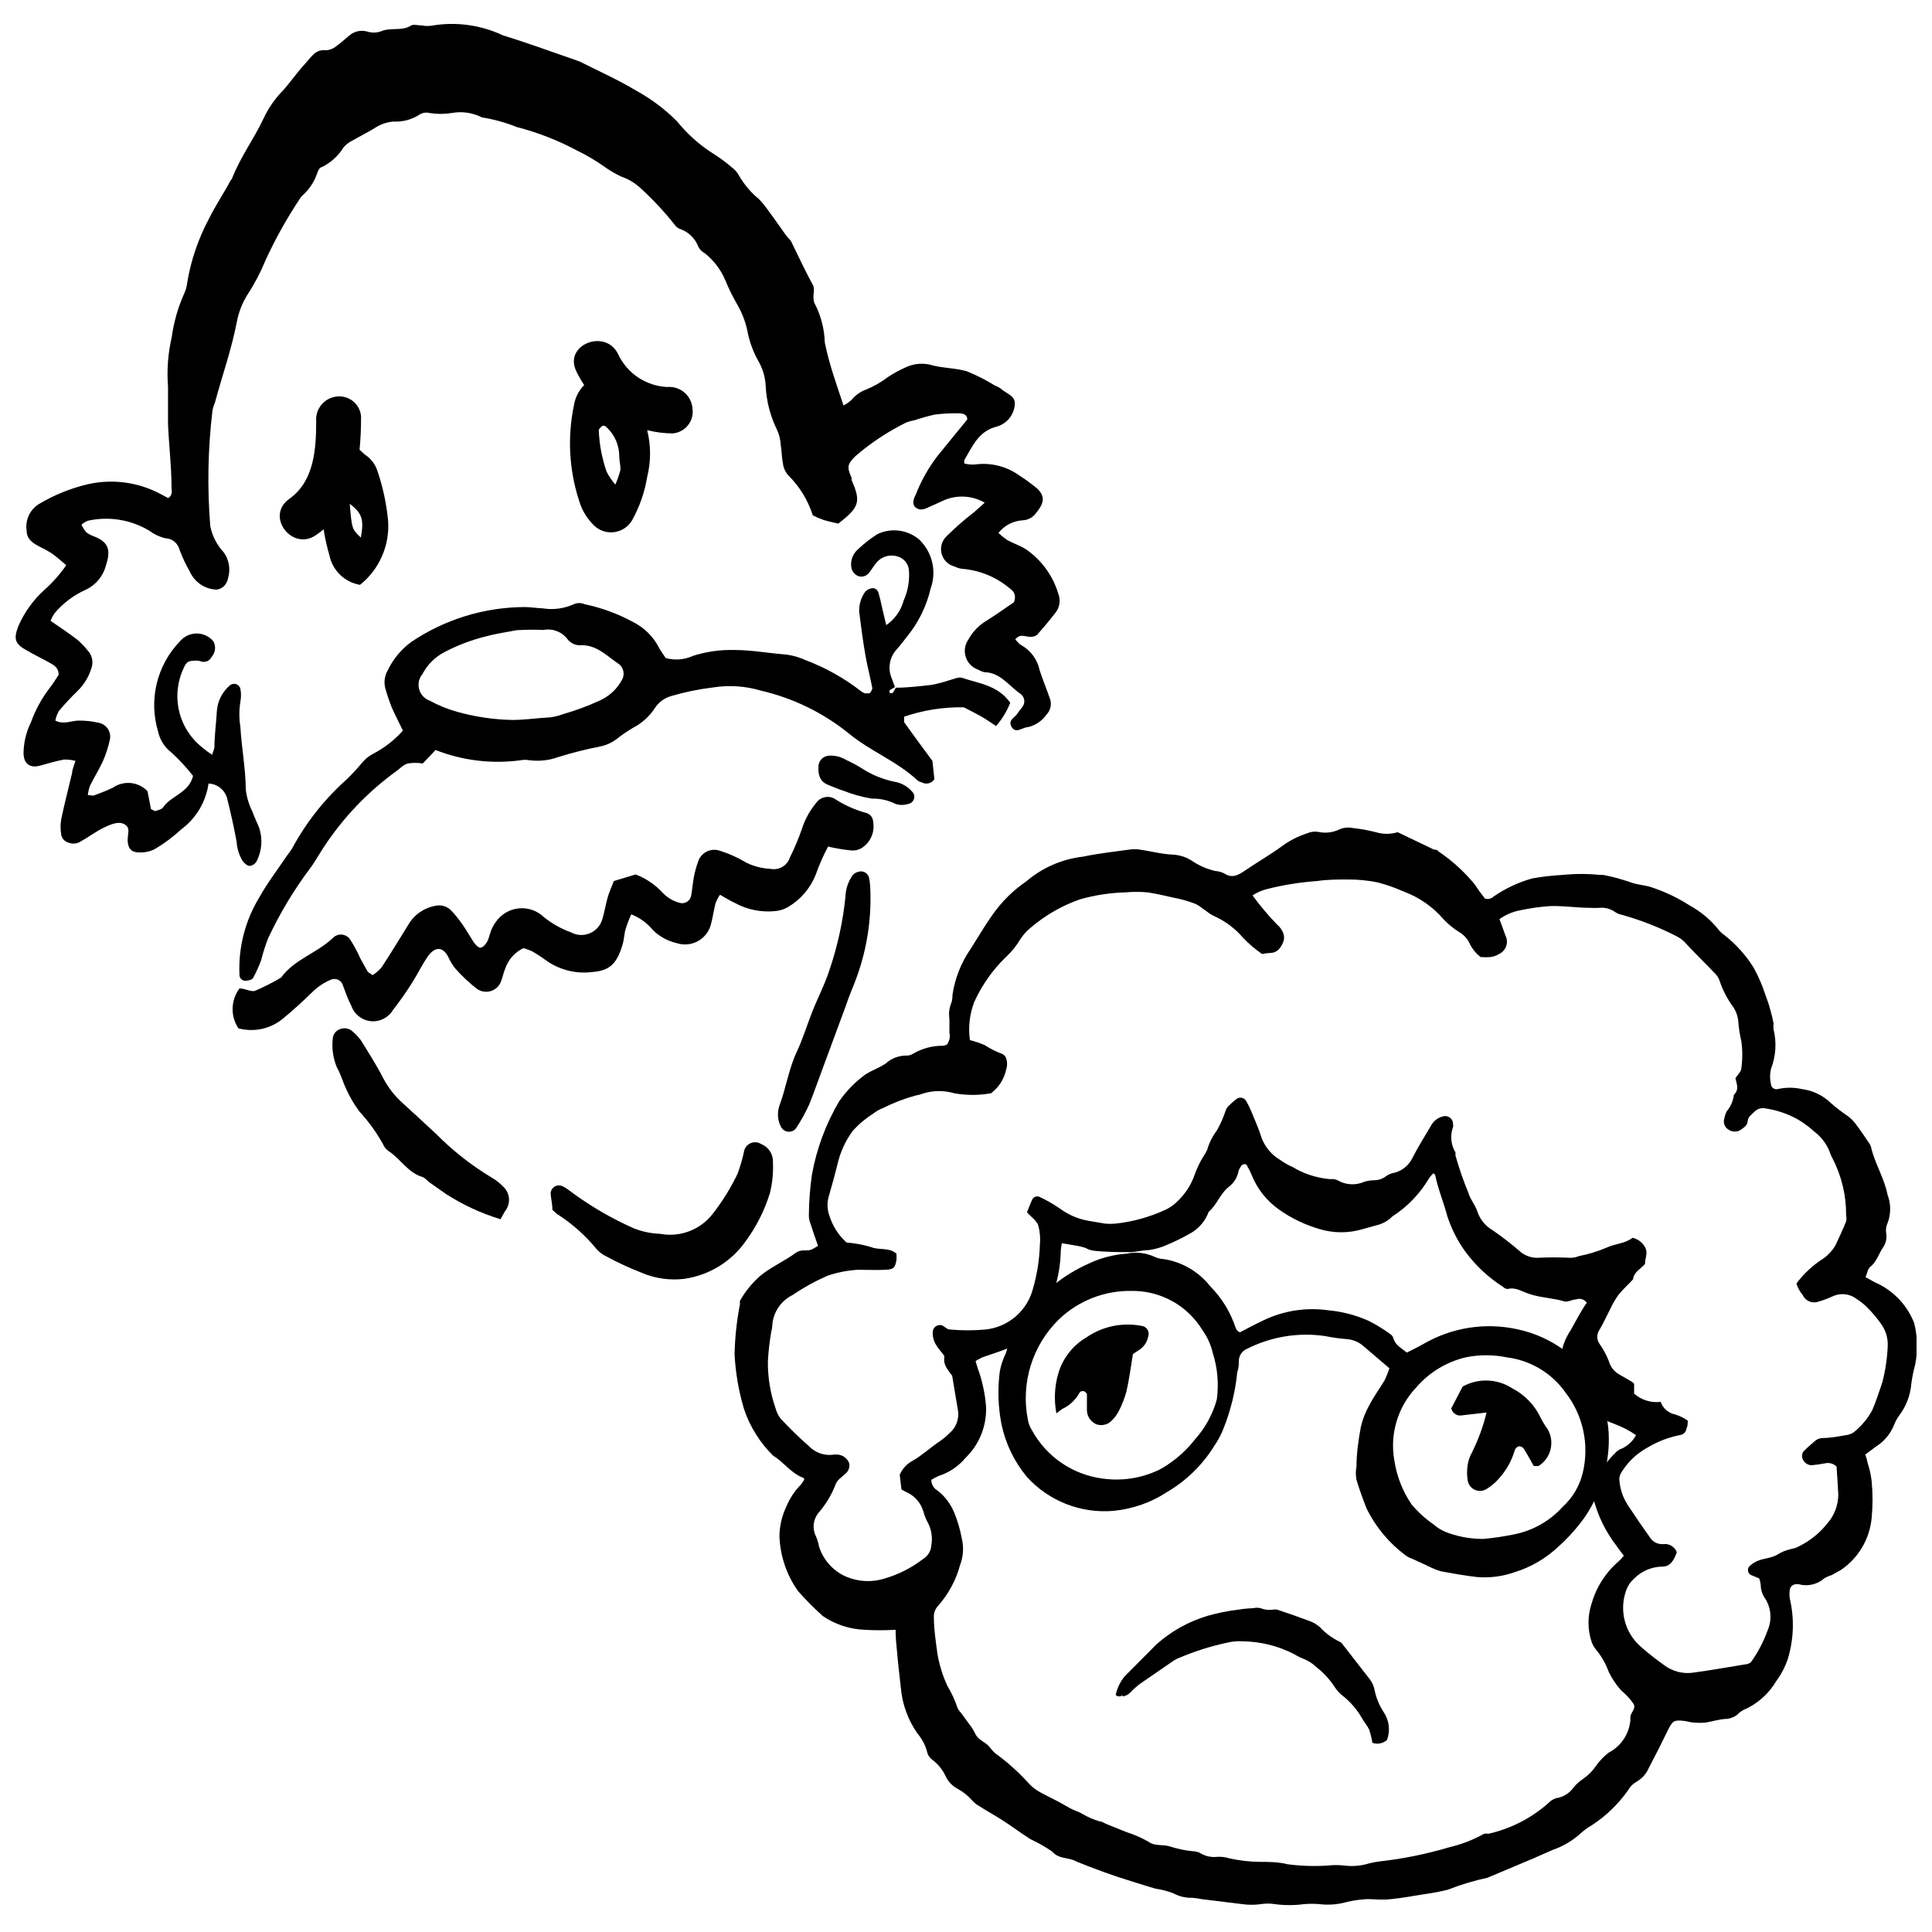 <?xml version="1.0" encoding="UTF-8"?>
<!-- Uploaded to: SVG Repo, www.svgrepo.com, Generator: SVG Repo Mixer Tools -->
<svg width="800px" height="800px" version="1.1" viewBox="144 144 512 512" xmlns="http://www.w3.org/2000/svg">
 <defs>
  <clipPath id="b">
   <path d="m338 363h313.9v286h-313.9z"/>
  </clipPath>
  <clipPath id="a">
   <path d="m148.09 150h276.91v224h-276.91z"/>
  </clipPath>
 </defs>
 <g clip-path="url(#b)">
  <path d="m381.34 575.91c-2.731 0.164-5.469 0.164-8.199 0-3.965-0.148-7.805-1.41-11.086-3.641-2.324-2.082-4.523-4.301-6.586-6.641-3.027-4.266-4.734-9.324-4.906-14.555 0.039-2.676 0.648-5.312 1.789-7.738 0.934-2.266 2.309-4.328 4.043-6.062 0 0 0.402-0.691 0.637-0.98 0.23-0.289 0-0.691-0.402-0.75-3.117-1.27-5.023-4.156-7.738-5.773l-0.004-0.004c-3.523-3.469-6.176-7.723-7.738-12.414-1.395-4.699-2.227-9.547-2.484-14.438 0.102-4.5 0.586-8.98 1.445-13.398-0.059-0.266-0.059-0.543 0-0.809 1.484-2.644 3.441-4.992 5.773-6.93 2.828-2.195 6.121-3.637 9.008-5.773v-0.004c0.699-0.461 1.531-0.684 2.367-0.633 1.559 0 1.559 0 3.523-1.211-0.637-1.848-1.328-3.754-1.965-5.773l0.004-0.004c-0.328-0.766-0.484-1.594-0.465-2.426 0.039-3.555 0.312-7.106 0.809-10.625 1.23-6.867 3.676-13.457 7.219-19.465 1.895-2.738 4.238-5.141 6.93-7.102 0.793-0.512 1.621-0.957 2.484-1.328 1-0.449 1.965-0.973 2.887-1.559 1.57-1.445 3.644-2.215 5.777-2.137 0.555-0.031 1.094-0.211 1.559-0.52 2.367-1.379 5.059-2.098 7.797-2.078 0.379-0.027 0.75-0.125 1.098-0.289 0.699-0.898 0.953-2.07 0.691-3.176v-3.637-0.004c-0.242-1.508-0.043-3.051 0.578-4.445 0.16-0.641 0.238-1.301 0.23-1.965 0.652-4.356 2.293-8.504 4.793-12.129 2.254-3.523 4.332-7.219 6.93-10.566 2.188-2.812 4.797-5.269 7.738-7.277 4.281-3.688 9.574-6.004 15.188-6.641 4.156-0.867 8.375-1.328 12.59-1.906 0.672-0.082 1.352-0.082 2.023 0 3.117 0.402 6.121 1.27 9.297 1.387 1.914 0.125 3.754 0.785 5.312 1.906 1.773 1.129 3.727 1.949 5.773 2.426 0.824 0.051 1.629 0.27 2.371 0.633 1.965 1.328 3.523 0.578 5.254-0.578 3.348-2.309 6.93-4.332 10.223-6.758v0.004c1.984-1.438 4.188-2.547 6.523-3.293 0.867-0.391 1.828-0.531 2.773-0.402 1.941 0.457 3.981 0.234 5.773-0.637 1.129-0.492 2.383-0.613 3.582-0.348 2.047 0.215 4.07 0.582 6.062 1.098 1.883 0.57 3.894 0.57 5.777 0l9.645 4.621c0.348 0 0.867 0 1.156 0.461h-0.004c3.625 2.441 6.875 5.398 9.645 8.777 0.824 1.277 1.707 2.512 2.656 3.699 0.777 0.297 1.656 0.117 2.254-0.465 3.152-2.176 6.644-3.816 10.336-4.852 2.656-0.465 5.336-0.773 8.027-0.922 3.305-0.332 6.629-0.332 9.934 0h0.809c2.41 0.457 4.785 1.094 7.102 1.906 1.906 0.75 3.926 0.75 5.773 1.387h0.004c3.492 1.164 6.828 2.754 9.934 4.734 3.004 1.633 5.656 3.852 7.793 6.523 0.43 0.535 0.938 1.004 1.504 1.387 3.027 2.371 5.625 5.242 7.68 8.492 1.324 2.367 2.406 4.863 3.234 7.449 0.5 1.262 0.926 2.555 1.27 3.867 0.348 1.211 0.637 2.367 0.867 3.582-0.059 0.535-0.059 1.078 0 1.617 0.852 3.473 0.609 7.121-0.691 10.453-0.32 1.348-0.32 2.75 0 4.098 0.039 0.41 0.25 0.781 0.582 1.023 0.328 0.242 0.746 0.332 1.148 0.25 2.148-0.492 4.379-0.492 6.527 0 2.871 0.375 5.547 1.672 7.621 3.695 1.426 1.25 2.93 2.406 4.504 3.465 0.773 0.566 1.453 1.25 2.023 2.019 1.156 1.5 2.254 3.117 3.293 4.68h-0.004c0.348 0.434 0.621 0.922 0.809 1.441 0.98 4.391 3.523 8.199 4.391 12.703v0.004c0.926 2.418 0.926 5.09 0 7.508-0.398 0.863-0.52 1.832-0.348 2.769 0.195 1.227-0.074 2.484-0.75 3.523-1.211 1.734-1.734 3.926-3.523 5.312-0.637 0.52-0.75 1.676-1.211 2.715 1.27 0.637 2.254 1.328 3.406 1.789 4.328 2.156 7.703 5.84 9.473 10.34 0.902 3.59 1 7.336 0.289 10.973-0.465 1.707-0.812 3.441-1.043 5.195-0.25 3.019-1.352 5.902-3.176 8.316-0.57 0.781-1.039 1.637-1.387 2.543-0.961 2.391-2.66 4.414-4.848 5.773l-2.773 2.078c0.277 0.75 0.488 1.523 0.637 2.312 0.512 1.535 0.859 3.125 1.039 4.734 0.316 3.266 0.316 6.551 0 9.816-0.535 5.535-3.496 10.547-8.086 13.688l-2.484 1.387c-0.66 0.199-1.301 0.469-1.906 0.809-1.863 1.676-4.453 2.289-6.871 1.617-0.27-0.031-0.539-0.031-0.809 0-0.867 0.086-1.535 0.801-1.559 1.672-0.082 0.672-0.082 1.352 0 2.023 1.273 5.34 1.094 10.922-0.52 16.168-0.711 2.094-1.746 4.059-3.062 5.836-2.023 3.434-5.102 6.125-8.777 7.68-0.602 0.336-1.148 0.762-1.617 1.27-0.766 0.555-1.66 0.91-2.598 1.039-1.906 0-3.812 0.691-5.773 0.98v0.004c-0.941 0.086-1.891 0.086-2.832 0-0.98 0-1.906-0.348-2.887-0.461-2.598-0.289-2.945 0-4.102 2.254-1.676 3.465-3.406 6.871-5.199 10.281l0.004-0.008c-0.652 1.504-1.766 2.758-3.176 3.582-0.977 0.531-1.781 1.332-2.312 2.309-2.586 3.656-5.836 6.789-9.586 9.242-1.082 0.609-2.09 1.348-3.004 2.195-2.129 1.918-4.621 3.391-7.332 4.328l-5.254 2.309-12.07 5.082v0.004c-3.586 0.766-7.102 1.828-10.512 3.176-2.113 0.516-4.254 0.918-6.41 1.211-2.828 0.461-5.773 0.98-8.547 1.27-2.773 0.289-4.332 0-6.527 0v0.004c-1.77 0.098-3.527 0.348-5.254 0.75-2.363 0.68-4.836 0.875-7.277 0.578-1.363-0.117-2.734-0.117-4.098 0-2.57 0.344-5.172 0.344-7.742 0-1.223-0.199-2.469-0.199-3.695 0-1.625 0.23-3.281 0.23-4.906 0l-10.801-1.328c-0.801-0.176-1.609-0.289-2.426-0.348-1.77 0.055-3.523-0.367-5.082-1.215-1.512-0.566-3.078-0.973-4.676-1.211-2.078-0.578-4.156-1.27-6.238-1.906-4.965-1.5-9.816-3.293-14.668-5.254l-0.691-0.348c-2.019-0.75-4.215-0.461-5.773-2.309h-0.004c-1.832-1.254-3.762-2.356-5.773-3.293-2.656-1.676-5.141-3.582-7.797-5.254-2.656-1.676-3.984-2.309-5.773-3.523h-0.004c-0.719-0.383-1.363-0.895-1.902-1.504-1.082-1.234-2.371-2.273-3.812-3.059-1.348-0.703-2.441-1.816-3.121-3.176-0.832-1.871-2.148-3.484-3.809-4.68-0.641-0.523-1.07-1.262-1.215-2.078-0.477-1.723-1.324-3.316-2.481-4.68-2.539-3.594-4.074-7.797-4.449-12.184-0.402-3.523-0.809-7.047-1.098-10.566-0.184-1.594-0.281-3.191-0.289-4.793zm249.36-43.254 0.004-0.004c-0.793-0.773-1.922-1.102-3.004-0.863-1.195 0.23-2.406 0.402-3.637 0.52h-0.004c-1.129-0.055-2.106-0.82-2.426-1.906-0.234-0.816 0.066-1.695 0.754-2.195 0.75-0.75 1.617-1.445 2.426-2.195 0.594-0.562 1.375-0.891 2.191-0.922 2.078 0 4.102-0.402 6.121-0.75v-0.004c0.82-0.066 1.602-0.367 2.254-0.863 1.965-1.59 3.594-3.555 4.793-5.777 1.039-2.367 1.789-4.852 2.656-7.336v0.004c0.828-3.176 1.312-6.426 1.445-9.703 0.074-2.062-0.535-4.094-1.734-5.773-1.102-1.57-2.34-3.035-3.695-4.391-0.871-0.875-1.84-1.652-2.887-2.309-1.781-1.34-4.148-1.605-6.18-0.695-1.246 0.594-2.539 1.074-3.871 1.445-1.625 0.609-3.445-0.148-4.156-1.734-0.766-0.891-1.336-1.934-1.676-3.059 2.004-2.688 4.492-4.981 7.336-6.758 1.211-0.91 2.231-2.047 3.004-3.348 0.98-2.078 1.965-4.215 2.828-6.352v-0.004c0.121-0.531 0.121-1.082 0-1.617 0.047-5.266-1.203-10.461-3.637-15.129-0.328-0.609-0.602-1.246-0.809-1.906-0.848-2.035-2.227-3.809-3.984-5.141-1.312-1.203-2.746-2.266-4.273-3.176-2.734-1.543-5.731-2.562-8.836-3-0.965-0.164-1.949 0.137-2.656 0.809-0.75 0.809-1.789 1.328-1.906 2.598-0.117 1.27-0.98 1.617-1.676 2.195-1.031 0.75-2.434 0.75-3.465 0-0.973-0.609-1.402-1.801-1.039-2.891 0.113-0.66 0.328-1.305 0.633-1.902 1.051-1.25 1.711-2.773 1.906-4.391 1.5-1.387 0.691-3.004 0.402-4.391 0.637-0.98 1.559-1.789 1.559-2.598h0.004c0.344-2.414 0.344-4.863 0-7.277-0.41-1.727-0.68-3.484-0.809-5.254-0.129-1.367-0.605-2.68-1.387-3.812-1.543-2.113-2.75-4.449-3.578-6.93-0.223-0.645-0.574-1.234-1.043-1.73-2.715-2.887-5.773-5.773-8.258-8.547-0.598-0.578-1.281-1.066-2.019-1.445-4.715-2.434-9.668-4.371-14.785-5.773-0.535-0.117-1.043-0.332-1.5-0.637-1.215-0.891-2.719-1.301-4.215-1.156-0.828 0.055-1.656 0.055-2.484 0-3.523 0-7.047-0.578-10.625-0.461-2.723 0.184-5.426 0.57-8.086 1.156-1.918 0.379-3.731 1.164-5.312 2.309 0.578 1.5 1.098 2.887 1.559 4.273 0.473 0.875 0.562 1.906 0.242 2.848-0.316 0.941-1.012 1.711-1.918 2.121-0.684 0.422-1.453 0.695-2.25 0.805-0.867 0.062-1.734 0.062-2.602 0-1.262-0.953-2.273-2.203-2.945-3.637-0.602-1.258-1.566-2.305-2.769-3.004-1.504-0.938-2.883-2.062-4.102-3.348-2.852-3.332-6.512-5.875-10.625-7.391-2.242-1-4.559-1.809-6.93-2.426-2.547-0.512-5.141-0.762-7.738-0.754-2.773 0-5.484 0-8.199 0.402l-0.004 0.004c-4.5 0.312-8.965 1.027-13.34 2.137-1.355 0.336-2.644 0.902-3.809 1.676 1.973 2.707 4.133 5.273 6.465 7.68 0.742 0.617 1.32 1.41 1.676 2.309 0.289 0.766 0.289 1.605 0 2.367-0.637 1.5-1.559 2.887-3.523 2.887v0.004c-0.699 0.043-1.395 0.137-2.078 0.289-1.812-1.258-3.496-2.688-5.023-4.277-2.098-2.473-4.723-4.445-7.68-5.773-1.789-0.809-3.293-2.484-5.082-3.293-1.875-0.711-3.809-1.25-5.777-1.617-2.254-0.52-4.504-1.039-6.816-1.387l0.004 0.004c-1.922-0.18-3.856-0.18-5.777 0-4.102 0.102-8.18 0.723-12.125 1.848-4.777 1.672-9.203 4.219-13.055 7.508-1.047 0.859-1.965 1.871-2.711 3-1.027 1.762-2.312 3.359-3.812 4.738-3.543 3.414-6.402 7.469-8.434 11.953-1.234 3.215-1.633 6.695-1.152 10.105 1.34 0.34 2.652 0.781 3.926 1.328 1.48 0.973 3.07 1.766 4.734 2.367 0.473 0.262 0.824 0.699 0.984 1.215 0.281 0.902 0.281 1.867 0 2.769-0.523 2.559-1.961 4.836-4.043 6.41-3.231 0.578-6.531 0.578-9.762 0-2.617-0.777-5.406-0.777-8.027 0-0.766 0.285-1.559 0.5-2.367 0.637-2.887 0.812-5.691 1.895-8.375 3.234-1.02 0.391-1.973 0.934-2.828 1.617-1.973 1.246-3.762 2.762-5.312 4.504-1.945 2.656-3.32 5.684-4.043 8.895-0.691 2.773-1.445 5.543-2.254 8.316h0.004c-0.492 1.578-0.492 3.269 0 4.852 0.828 2.887 2.445 5.488 4.676 7.504 2.215 0.164 4.402 0.57 6.527 1.215 2.137 0.867 4.734 0 6.699 1.734v-0.004c0.027 0.539 0.027 1.082 0 1.617-0.348 2.195-0.809 2.539-2.887 2.656s-4.91 0-7.336 0c-2.734 0.164-5.434 0.688-8.027 1.562-3.25 1.426-6.363 3.144-9.297 5.137-3.152 1.555-5.207 4.695-5.371 8.203-0.043 0.547-0.137 1.09-0.289 1.617-0.434 2.539-0.723 5.106-0.867 7.68-0.055 4.242 0.629 8.465 2.019 12.473 0.281 1.051 0.773 2.035 1.445 2.887 2.367 2.484 4.793 4.91 7.391 7.16v0.004c1.727 1.809 4.234 2.652 6.699 2.25h0.867c1.391 0.082 2.606 0.961 3.117 2.254 0.238 1.094-0.191 2.227-1.094 2.887-0.867 0.867-2.137 1.617-2.484 2.715-1.02 2.672-2.484 5.152-4.332 7.332-1.621 1.785-1.969 4.383-0.867 6.527 0.355 0.875 0.629 1.785 0.809 2.715 1.148 3.59 3.809 6.5 7.277 7.969 3.191 1.332 6.75 1.496 10.047 0.461 3.68-1.062 7.129-2.809 10.164-5.137 1.324-0.777 2.172-2.164 2.254-3.699 0.352-1.961 0.07-3.984-0.809-5.773-0.551-0.961-0.977-1.992-1.27-3.062-0.66-2.394-2.387-4.352-4.68-5.312l-1.156-0.637-0.461-3.871v0.004c0.664-1.578 1.844-2.883 3.352-3.695 2.656-1.5 4.793-3.582 7.336-5.254h-0.004c0.895-0.613 1.727-1.309 2.484-2.082 1.688-1.414 2.555-3.582 2.309-5.773-0.52-3.234-1.098-6.469-1.617-9.703 0.031 0.121 0.07 0.234 0.117 0.348-1.098-1.559-2.539-2.887-2.137-5.141 0-0.289-0.348-0.691-0.578-0.98s-1.098-1.27-1.5-1.965c-0.793-1.148-1.141-2.543-0.984-3.926 0.109-0.527 0.434-0.984 0.895-1.258 0.461-0.277 1.02-0.344 1.531-0.188 0.75 0.348 1.445 1.156 2.137 1.098 3.133 0.289 6.285 0.289 9.414 0 2.93-0.309 5.699-1.504 7.938-3.422 2.238-1.918 3.84-4.469 4.594-7.32 1.098-3.758 1.719-7.637 1.848-11.547 0.188-1.762 0.051-3.543-0.402-5.258-0.402-1.27-1.848-2.195-3.004-3.523 0.402-0.98 0.809-2.137 1.328-3.234v0.004c0.152-0.398 0.465-0.715 0.859-0.867 0.398-0.156 0.84-0.133 1.219 0.059 1.852 0.871 3.629 1.895 5.316 3.059 2.312 1.715 5.008 2.844 7.852 3.293l4.102 0.691c0.941 0.086 1.887 0.086 2.828 0 4.496-0.488 8.883-1.699 12.996-3.578 1.254-0.547 2.391-1.332 3.348-2.312 2.102-1.973 3.688-4.434 4.621-7.16 0.59-1.676 1.367-3.285 2.309-4.793 0.383-0.543 0.711-1.125 0.98-1.734 0.527-1.832 1.391-3.559 2.543-5.078 0.945-1.652 1.719-3.394 2.309-5.199 0.121-0.398 0.32-0.773 0.578-1.098 0.754-0.773 1.566-1.488 2.426-2.137 0.406-0.27 0.91-0.352 1.383-0.23 0.473 0.121 0.871 0.434 1.102 0.867 0.48 0.816 0.906 1.664 1.27 2.539 0.98 2.426 2.078 4.793 2.828 7.277 0.941 2.422 2.672 4.457 4.91 5.773 1.012 0.727 2.094 1.348 3.234 1.848 3.039 1.832 6.457 2.938 9.992 3.234 0.668-0.082 1.348 0.016 1.961 0.289 2.164 1.281 4.812 1.43 7.106 0.406 0.918-0.277 1.871-0.414 2.828-0.406 0.977-0.035 1.922-0.355 2.715-0.922 0.531-0.422 1.141-0.734 1.789-0.926 2.332-0.379 4.336-1.863 5.371-3.984 1.5-2.945 3.293-5.773 4.91-8.547 0.695-1.352 1.973-2.309 3.465-2.598 0.609-0.105 1.23 0.07 1.699 0.469 0.469 0.402 0.734 0.992 0.727 1.609 0.059 0.266 0.059 0.543 0 0.809-0.812 2.215-0.578 4.676 0.633 6.699 0.035 0.27 0.035 0.539 0 0.809 0.957 3.394 2.113 6.731 3.465 9.992 0.461 1.676 1.789 3.117 2.309 4.793h0.004c0.684 2.113 2.125 3.898 4.043 5.023 2.59 1.781 5.078 3.707 7.449 5.773 1.27 1.035 2.863 1.59 4.504 1.559 2.867-0.145 5.738-0.145 8.605 0 0.812 0.016 1.617-0.141 2.367-0.461 2.477-0.477 4.894-1.211 7.219-2.195 2.309-1.098 5.023-1.098 6.988-2.656 1.398 0.328 2.594 1.227 3.289 2.484 0.867 1.5 0 2.945 0 4.445-1.098 1.328-2.945 2.078-3.176 4.102-1.27 1.387-2.715 2.656-3.871 4.102h0.004c-0.875 1.234-1.629 2.547-2.254 3.926-0.926 1.789-1.789 3.695-2.828 5.43-0.695 1.07-0.695 2.449 0 3.519 1.035 1.449 1.891 3.023 2.539 4.68 0.426 1.574 1.496 2.894 2.945 3.637l3.176 1.848c0.219 0.145 0.414 0.32 0.578 0.52v2.602c1.926 1.711 4.492 2.508 7.047 2.195 0.594 1.73 2.07 3.008 3.867 3.348 1.18 0.359 2.289 0.906 3.293 1.617 0 0.809 0 1.5-0.348 2.137-0.094 0.859-0.758 1.547-1.617 1.676-3.078 0.598-6.031 1.73-8.719 3.348-2.762 1.504-5.086 3.691-6.758 6.352-0.387 0.547-0.629 1.184-0.691 1.848 0.105 2.535 0.902 4.992 2.309 7.106 1.848 2.828 3.871 5.773 5.773 8.43h0.004c0.715 1.191 2.019 1.898 3.406 1.848 1.602-0.27 3.172 0.621 3.754 2.137-0.691 1.906-1.617 3.926-4.043 3.812-2.769 0.094-5.398 1.25-7.336 3.234-0.914 0.816-1.609 1.848-2.019 3.004-1.934 5.266-0.445 11.18 3.754 14.898 1.949 1.73 3.992 3.348 6.121 4.852 2.281 1.797 5.219 2.555 8.086 2.078 4.734-0.637 9.473-1.5 14.148-2.254v0.004c0.301-0.109 0.59-0.246 0.867-0.406 1.891-2.625 3.406-5.5 4.504-8.547 1.148-2.684 0.934-5.758-0.578-8.258-0.82-1.102-1.266-2.438-1.27-3.812-0.066-0.57-0.203-1.133-0.406-1.672l-2.254-0.926h0.004c-0.355-0.215-0.605-0.562-0.695-0.969-0.086-0.406-0.004-0.828 0.23-1.168 0.457-0.48 0.984-0.887 1.562-1.211 1.734-1.039 3.926-0.926 5.773-1.906 1.266-0.816 2.68-1.387 4.156-1.676 0.652-0.125 1.277-0.359 1.848-0.691 2.961-1.461 5.547-3.574 7.566-6.18 1.789-2.094 2.773-4.758 2.773-7.508-0.117-2.484-0.289-4.91-0.461-7.394zm-66.18-43.43c-0.637-0.898-1.797-1.254-2.828-0.867-1.039 0-2.254 0.809-3.176 0.52-2.828-0.867-5.773-0.926-8.664-1.789-2.887-0.867-3.926-2.019-6.293-1.5 0 0-0.75 0-1.098-0.461v-0.004c-3.945-2.5-7.394-5.711-10.164-9.469-2.055-2.856-3.652-6.012-4.738-9.355-0.98-3.695-2.484-7.219-3.234-10.973l-0.461-0.402v-0.004c-0.375 0.359-0.723 0.742-1.039 1.156-2.414 4.152-5.777 7.676-9.816 10.277-1.172 1.184-2.652 2.004-4.273 2.371l-3.523 0.98c-3.766 1.148-7.785 1.148-11.551 0-3.82-1.109-7.434-2.844-10.684-5.141-3.262-2.293-5.789-5.481-7.277-9.184-0.363-0.875-0.789-1.723-1.27-2.539 0-0.461-1.098-0.402-1.387 0-0.344 0.434-0.617 0.922-0.809 1.445-0.285 1.645-1.168 3.125-2.481 4.156-2.367 1.789-3.176 4.734-5.371 6.641-0.16 0.227-0.281 0.48-0.348 0.75-0.996 2.242-2.727 4.078-4.91 5.199-1.867 1.055-3.797 2-5.773 2.828-1.609 0.738-3.324 1.227-5.082 1.445-1.5 0-3.004 0.461-4.504 0.52-3.348 0-6.758 0-10.164-0.402v-0.004c-0.668-0.125-1.312-0.359-1.906-0.691-0.957-0.324-1.945-0.555-2.945-0.691l-3.348-0.578c-0.148 0.664-0.242 1.34-0.289 2.019-0.059 3.129-0.523 6.234-1.387 9.242-0.402 1.156-0.691 2.367-0.98 3.523h-0.004c-0.93 3.887-3.125 7.359-6.234 9.875-1 0.957-2.125 1.773-3.352 2.422-2.887 1.156-5.773 2.137-8.836 3.176v0.004c-0.617 0.281-1.215 0.609-1.789 0.98 0.348 1.098 0.578 2.019 0.926 2.887 0.988 2.953 1.609 6.019 1.848 9.125 0.227 5.109-1.75 10.074-5.43 13.629-1.863 2.242-4.328 3.906-7.102 4.793-0.688 0.289-1.344 0.637-1.965 1.039-0.008 1.211 0.66 2.324 1.73 2.887 1.91 1.531 3.398 3.516 4.332 5.777 0.883 2.141 1.539 4.363 1.965 6.641 0.621 2.41 0.48 4.949-0.406 7.277-1.074 3.973-3.051 7.648-5.773 10.742-0.883 0.898-1.305 2.152-1.156 3.406 0 3.117 0.52 6.238 0.926 9.355 0.5 2.953 1.391 5.828 2.656 8.547 1.098 1.82 1.988 3.754 2.656 5.773 0.227 0.496 0.539 0.945 0.926 1.328l2.195 3.004h-0.004c0.59 0.73 1.09 1.523 1.504 2.367 0.578 1.387 1.734 1.965 2.887 2.773 1.156 0.809 1.617 2.019 2.828 2.828 3.176 2.328 6.098 4.981 8.723 7.914 0.844 0.871 1.816 1.613 2.887 2.191 2.309 1.27 4.68 2.309 6.871 3.637 2.195 1.328 3.062 1.328 4.391 2.137v0.004c1.395 0.824 2.887 1.465 4.445 1.906 0.637 0 1.27 0.52 1.906 0.75l5.312 2.137c2.008 0.641 3.945 1.492 5.777 2.539 1.734 1.27 3.695 0.578 5.773 1.27v0.004c1.879 0.594 3.812 1 5.773 1.211 0.676 0.004 1.344 0.141 1.965 0.406 1.383 0.895 3.039 1.285 4.68 1.094 1.094-0.066 2.188 0.07 3.231 0.406 2.543 0.566 5.137 0.875 7.738 0.922 2.539 0 5.141 0 7.68 0.637h0.004c3.519 0.461 7.082 0.578 10.625 0.348 1.477-0.172 2.969-0.172 4.445 0 2.191 0.273 4.418 0.074 6.527-0.578 0.914-0.23 1.84-0.402 2.773-0.52 6.258-0.699 12.441-1.957 18.477-3.754 3.231-0.762 6.344-1.965 9.242-3.582 0.383-0.062 0.773-0.062 1.156 0 5.894-1.324 11.359-4.125 15.879-8.141 0.547-0.602 1.246-1.039 2.023-1.27 1.887-0.285 3.578-1.328 4.676-2.891 0.691-0.848 1.512-1.59 2.426-2.191 1.363-0.93 2.535-2.106 3.465-3.465 0.934-1.34 2.062-2.527 3.352-3.523 3.269-1.691 5.449-4.938 5.773-8.605-0.031-0.27-0.031-0.539 0-0.809 0-1.211 1.559-2.195 0.867-3.465-0.676-1.016-1.469-1.949-2.367-2.773-0.348-0.402-0.867-0.691-1.156-1.098-1.254-1.426-2.305-3.019-3.117-4.734-0.758-2.102-1.871-4.055-3.293-5.773-0.535-0.633-0.945-1.355-1.215-2.137-1.094-3.281-1.094-6.828 0-10.109 1.246-4.383 3.758-8.301 7.219-11.258 0.488-0.441 0.93-0.926 1.328-1.445-0.691-0.926-1.328-1.676-1.848-2.484-3.027-3.887-5.195-8.375-6.352-13.164-0.32-1.312-0.199-2.695 0.348-3.93 1.484-2.914 3.434-5.566 5.773-7.852 0.488-0.48 1.082-0.836 1.734-1.039 1.52-0.762 2.769-1.973 3.578-3.469-1.789-1.242-3.727-2.25-5.773-3-5.328-1.941-9.871-5.57-12.938-10.34-0.488-0.656-0.785-1.434-0.863-2.25-1.004-4.172-0.207-8.57 2.191-12.129 1.559-2.769 2.832-5.254 4.332-7.391z"/>
 </g>
 <path d="m512.21 506.61-6.758-5.773v-0.004c-1.258-1.145-2.863-1.836-4.562-1.961-1.938-0.148-3.867-0.418-5.773-0.809-7.035-1.02-14.211 0.148-20.559 3.348-1.305 0.504-2.188 1.727-2.254 3.121 0 0.98 0 1.965-0.402 3.004v-0.004c-0.508 5.195-1.75 10.289-3.699 15.133-0.613 1.566-1.41 3.059-2.367 4.445-3.094 5.039-7.375 9.242-12.473 12.242-4.238 2.797-9.094 4.519-14.148 5.027-8.688 0.797-17.246-2.539-23.102-9.012-3.316-4.012-5.613-8.766-6.699-13.859-0.902-4.621-1.059-9.359-0.461-14.031 0.301-1.645 0.824-3.238 1.559-4.738 1.215-4.023 3.172-7.785 5.777-11.086 4.223-5.496 9.738-9.859 16.055-12.707 3.219-1.551 6.711-2.473 10.277-2.715 2.492-0.531 5.09-0.227 7.394 0.867 0.762 0.348 1.586 0.543 2.422 0.578 4.867 0.77 9.258 3.348 12.301 7.219 3.09 3.117 5.402 6.914 6.758 11.09 0.141 0.301 0.336 0.578 0.578 0.809l0.52 0.289c1.965-1.039 4.043-2.137 6.121-3.117v-0.004c5.375-2.617 11.41-3.562 17.324-2.715 3.672 0.336 7.262 1.273 10.629 2.773 2.078 1.039 4.102 2.309 5.773 3.523 0.43 0.281 0.738 0.715 0.867 1.211 0.52 1.789 2.078 2.484 3.523 3.695 1.5-0.75 3.004-1.5 4.445-2.309 7.5-4.352 16.363-5.734 24.832-3.871 4.609 0.965 8.949 2.934 12.703 5.777 7.312 5.574 11.59 14.254 11.551 23.445-0.027 7.289-2.219 14.402-6.293 20.445-2.027 2.871-4.371 5.504-6.988 7.852-3.324 3.168-7.336 5.519-11.723 6.875-3.184 1.117-6.57 1.551-9.934 1.27-3.176-0.348-6.293-0.926-9.473-1.5v-0.004c-1.113-0.32-2.195-0.746-3.231-1.27l-4.102-1.906c-0.648-0.219-1.266-0.508-1.848-0.863-4.512-3.301-8.156-7.637-10.625-12.648-0.98-2.539-1.906-5.023-2.656-7.566h-0.004c-0.23-1.16-0.23-2.359 0-3.523 0-3.523 0.52-7.047 1.156-10.512v0.004c0.465-2.027 1.227-3.973 2.254-5.777 1.156-2.254 2.656-4.273 3.984-6.469 0.52-1.062 0.965-2.164 1.328-3.289zm-76.059 29.219c5.125 0.734 10.352-0.07 15.016-2.309 0.738-0.379 1.453-0.805 2.137-1.27 2.824-1.852 5.32-4.152 7.394-6.816 2.719-3.027 4.695-6.644 5.773-10.566 0.562-4.168 0.188-8.41-1.098-12.418-0.488-2.074-1.371-4.035-2.598-5.773-3.957-6.641-11.156-10.668-18.887-10.57-7.148-0.125-14.059 2.57-19.23 7.508-7.078 6.906-10.188 16.926-8.258 26.625 0.168 1.008 0.539 1.973 1.098 2.828 3.832 6.984 10.758 11.723 18.652 12.762zm107.24-32.109v0.004c-3.637-0.754-7.391-0.754-11.031 0-5.078 1.219-9.645 4.008-13.051 7.969-4.922 5.191-7.066 12.422-5.773 19.461 0.641 4.141 2.199 8.09 4.562 11.551 1.68 2 3.621 3.769 5.773 5.254 1.258 1.102 2.734 1.93 4.332 2.426 2.863 0.973 5.871 1.461 8.895 1.445 2.656-0.238 5.297-0.621 7.91-1.156 5.055-0.949 9.656-3.523 13.109-7.336 2.625-2.387 4.473-5.504 5.312-8.949 1.82-7.445 0.141-15.312-4.562-21.367-3.625-5.133-9.242-8.508-15.477-9.297z"/>
 <path d="m441.52 593.17c-0.238 0.254-0.574 0.398-0.922 0.398-0.352 0-0.684-0.145-0.926-0.398 0.387-1.801 1.199-3.484 2.367-4.91 2.773-2.828 5.773-5.773 8.375-8.43 3.922-3.519 8.578-6.121 13.629-7.625 2.629-0.746 5.312-1.289 8.027-1.617 1.336-0.219 2.688-0.355 4.043-0.402 0.645-0.148 1.316-0.148 1.965 0 1.02 0.418 2.137 0.559 3.231 0.402 0.402-0.086 0.816-0.086 1.215 0 2.945 0.98 5.773 1.965 8.836 3.117v0.004c0.883 0.367 1.703 0.871 2.426 1.5 1.488 1.613 3.273 2.926 5.254 3.871 0.355 0.188 0.652 0.469 0.867 0.809l7.047 9.066c0.672 0.859 1.125 1.871 1.328 2.945 0.414 2.055 1.219 4.016 2.367 5.773 1.5 2.184 1.848 4.965 0.922 7.449-1.062 0.926-2.539 1.215-3.867 0.75-0.195-1.195-0.484-2.371-0.867-3.519-0.52-1.098-1.387-2.078-1.965-3.117v-0.004c-1.281-2.215-2.965-4.176-4.965-5.773-0.863-0.66-1.605-1.461-2.195-2.367-1.262-1.961-2.844-3.699-4.676-5.141-0.977-0.941-2.109-1.703-3.352-2.254-0.91-0.328-1.781-0.754-2.598-1.27-4.25-2.211-8.957-3.398-13.746-3.465-1.355-0.086-2.719 0.031-4.043 0.348-4.535 0.965-8.965 2.379-13.223 4.215-0.617 0.277-1.199 0.625-1.734 1.039l-8.375 5.773 0.004 0.004c-0.863 0.668-1.676 1.398-2.426 2.191-0.559 0.602-1.32 0.973-2.137 1.039z"/>
 <path d="m423.96 518.56c-0.668-3.473-0.512-7.051 0.461-10.453 1.164-4.078 3.852-7.551 7.508-9.703 4.219-2.891 9.41-3.992 14.438-3.059 0.684 0.031 1.312 0.387 1.691 0.957 0.375 0.57 0.457 1.289 0.215 1.93-0.258 1.348-1.023 2.547-2.137 3.352l-1.906 1.27c-0.578 3.465-0.98 6.758-1.734 9.992l0.004-0.004c-0.504 1.777-1.18 3.5-2.023 5.141-0.477 0.891-1.078 1.707-1.789 2.426-1.051 1.152-2.691 1.562-4.16 1.039-1.59-0.695-2.578-2.309-2.481-4.043v-3.984s-0.402-0.578-0.637-0.691c-0.301-0.086-0.621-0.086-0.922 0-0.172 0.066-0.312 0.188-0.406 0.348-1.023 1.91-2.644 3.434-4.621 4.328z"/>
 <path d="m537.96 518.33-6.469 0.75h0.004c-1.309 0.285-2.602-0.539-2.891-1.848l3.004-5.773c4.094-2.285 9.109-2.129 13.051 0.402 3.383 1.723 6.09 4.527 7.684 7.969 0.539 1.047 1.156 2.051 1.848 3.004 1.887 3.348 0.82 7.59-2.426 9.645-0.441 0.066-0.887 0.066-1.328 0-0.809-1.445-1.676-3.062-2.656-4.621-0.309-0.379-0.781-0.594-1.27-0.578-0.465 0.145-0.844 0.48-1.043 0.926-0.84 2.934-2.363 5.625-4.445 7.856-0.898 0.984-1.926 1.84-3.062 2.539-0.949 0.602-2.141 0.676-3.16 0.195s-1.719-1.445-1.863-2.562c-0.199-1.32-0.199-2.664 0-3.984 0.184-1.176 0.574-2.312 1.156-3.352 1.676-3.367 2.977-6.91 3.867-10.566z"/>
 <g clip-path="url(#a)">
  <path d="m367.54 251.46c0.773-0.406 1.492-0.91 2.137-1.5 1.012-1.223 2.324-2.16 3.812-2.715 2.066-0.828 4.008-1.938 5.773-3.293 1.465-0.98 3.008-1.828 4.621-2.539 2.34-1.145 5.031-1.332 7.508-0.52 2.887 0.691 5.773 0.637 8.836 1.5 2.562 1.043 5.035 2.297 7.391 3.754 0.555 0.199 1.078 0.473 1.559 0.809 1.387 1.328 4.043 1.906 3.754 4.273-0.211 2.691-2.043 4.981-4.617 5.777-4.965 1.156-6.582 5.254-8.777 8.953v0.867l-0.004-0.004c0.887 0.242 1.801 0.336 2.715 0.289 4.219-0.613 8.508 0.441 11.953 2.945 1.336 0.855 2.629 1.781 3.871 2.769 3.234 2.426 2.656 4.504 0.52 7.102v0.004c-0.824 1.176-2.148 1.898-3.582 1.961-2.519 0.137-4.856 1.359-6.41 3.352 0.742 0.695 1.535 1.332 2.371 1.906 1.617 0.867 3.348 1.445 4.852 2.367h-0.004c4.172 2.852 7.231 7.051 8.664 11.895 0.656 1.727 0.324 3.672-0.867 5.082-1.676 2.195-3.523 4.332-4.793 5.773-2.195 1.5-4.156-1.039-5.773 1.211 0.52 0.461 0.98 1.211 1.617 1.5v0.008c2.5 1.406 4.269 3.828 4.852 6.641 0.809 2.484 1.789 4.852 2.656 7.336v-0.004c0.629 1.523 0.289 3.273-0.867 4.449-1.164 1.648-2.887 2.82-4.852 3.289-1.445 0-3.176 1.848-4.332 0s0.809-2.484 1.5-3.582 1.039-1.27 1.445-1.965v0.004c0.68-1.062 0.43-2.469-0.578-3.234-3.062-2.078-5.43-5.773-9.645-5.773-0.586-0.156-1.148-0.391-1.672-0.695-1.547-0.547-2.75-1.789-3.246-3.352-0.5-1.566-0.238-3.273 0.703-4.617 1.156-2.117 2.875-3.875 4.969-5.082 2.539-1.617 4.965-3.348 7.102-4.793 0.691-1.789 0-2.887-0.926-3.523h0.004c-3.504-3.023-7.867-4.883-12.477-5.312-0.805-0.047-1.594-0.262-2.309-0.633-1.711-0.418-3.051-1.75-3.477-3.461-0.422-1.711 0.137-3.516 1.453-4.684 2.273-2.25 4.684-4.352 7.219-6.293l2.773-2.484c-3.258-1.883-7.211-2.141-10.684-0.691l-4.332 1.965c-1.211 0.578-2.309 0.809-3.293 0-0.98-0.809-0.637-2.195 0-3.348l0.004-0.004c1.43-3.684 3.375-7.144 5.773-10.281l7.91-9.703c0-1.445-1.387-1.617-2.195-1.617l0.004 0.004c-2.184-0.062-4.363 0.055-6.527 0.344-1.738 0.395-3.453 0.875-5.141 1.445-0.789 0.133-1.562 0.348-2.309 0.633-4.844 2.387-9.363 5.375-13.457 8.895-2.195 2.195-2.309 2.887-1.039 5.773v0.578c2.539 5.773 2.078 7.219-3.523 11.551-1.27-0.289-2.598-0.578-3.926-0.98-0.973-0.332-1.918-0.738-2.832-1.215-1.281-4.016-3.519-7.664-6.523-10.625-0.777-0.891-1.262-2-1.387-3.176-0.348-1.559-0.289-3.176-0.578-4.793-0.062-1.398-0.398-2.769-0.98-4.043-1.777-3.606-2.801-7.535-3.004-11.551-0.105-2.402-0.797-4.742-2.019-6.812-1.27-2.277-2.184-4.731-2.715-7.277-0.473-2.531-1.348-4.969-2.598-7.219-1.297-2.207-2.438-4.504-3.41-6.871-1.188-2.785-3.055-5.227-5.426-7.106-0.719-0.371-1.305-0.957-1.676-1.672-0.855-2.285-2.707-4.051-5.023-4.797-0.543-0.254-1-0.652-1.328-1.152-2.727-3.43-5.719-6.633-8.953-9.586-1.457-1.371-3.188-2.414-5.082-3.062-1.621-0.758-3.168-1.664-4.621-2.715-2.262-1.602-4.66-3.012-7.16-4.215-5.062-2.711-10.434-4.805-15.996-6.238-2.957-1.188-6.035-2.039-9.184-2.539-2.492-1.27-5.336-1.676-8.082-1.156-1.914 0.297-3.863 0.297-5.777 0-0.945-0.258-1.961-0.09-2.769 0.461-2.047 1.305-4.453 1.934-6.875 1.793-1.797 0.156-3.527 0.773-5.023 1.789-1.848 1.156-3.812 2.078-5.773 3.234-0.906 0.426-1.715 1.035-2.367 1.789-1.387 2.269-3.391 4.09-5.777 5.258-0.637 0-1.098 1.211-1.328 1.906-0.805 2.234-2.18 4.227-3.984 5.773l-0.348 0.461c-3.543 5.285-6.652 10.848-9.297 16.633-1.289 3.144-2.875 6.164-4.734 9.008-1.387 2.211-2.344 4.656-2.832 7.219-1.387 7.277-3.871 14.207-5.773 21.309v0.004c-0.309 0.723-0.543 1.477-0.691 2.25-1.211 10.16-1.406 20.41-0.578 30.609 0.52 2.57 1.738 4.949 3.523 6.871 1.445 1.957 1.895 4.477 1.211 6.812-0.145 0.797-0.504 1.535-1.039 2.137-0.547 0.539-1.258 0.887-2.019 0.984-3.09-0.109-5.848-1.969-7.106-4.793-1.066-1.844-1.977-3.777-2.715-5.777-0.445-1.777-2.031-3.035-3.867-3.059-1.523-0.398-2.953-1.086-4.215-2.023-4.879-2.91-10.688-3.84-16.23-2.598-0.609 0.258-1.172 0.605-1.672 1.039 0.328 0.73 0.754 1.41 1.27 2.023 0.633 0.465 1.336 0.836 2.078 1.094 4.043 1.559 4.391 3.812 3.117 7.738-0.723 2.742-2.598 5.039-5.137 6.297-3.285 1.43-6.191 3.606-8.492 6.352-0.414 0.617-0.762 1.273-1.039 1.965 2.484 1.734 4.852 3.293 7.047 4.965 1.047 0.914 2.016 1.922 2.887 3.004 1.098 1.227 1.449 2.945 0.926 4.504-0.691 2.324-1.965 4.43-3.699 6.121-1.723 1.668-3.363 3.422-4.906 5.258-0.48 0.801-0.812 1.68-0.984 2.598 2.254 1.156 4.273 0 6.18 0 1.789-0.016 3.57 0.18 5.312 0.578 1.008 0.191 1.895 0.789 2.449 1.648 0.559 0.863 0.738 1.914 0.496 2.914-0.434 1.984-1.074 3.918-1.902 5.773-0.98 2.137-2.309 4.215-3.348 6.352h-0.004c-0.281 0.805-0.477 1.637-0.578 2.484 0.809 0 1.445 0.289 1.848 0 1.629-0.578 3.231-1.234 4.793-1.965 2.871-1.992 6.766-1.602 9.184 0.926l0.926 4.793c0.402 0 0.809 0.52 1.098 0.461 0.289-0.059 1.734-0.402 2.078-0.926 2.078-3.176 6.816-3.754 7.969-8.375v0.004c-1.746-2.238-3.676-4.328-5.773-6.238-1.762-1.34-2.992-3.266-3.469-5.426-1.27-4.156-1.406-8.578-0.391-12.801 1.016-4.227 3.144-8.102 6.168-11.223 1.098-1.305 2.715-2.059 4.418-2.059s3.32 0.754 4.418 2.059c0.754 1.34 0.57 3.012-0.461 4.156-0.453 0.934-1.465 1.449-2.484 1.27-0.379-0.121-0.766-0.219-1.156-0.289-2.254 0-2.945 0-3.754 1.965-1.688 3.555-2.117 7.578-1.215 11.41 0.902 3.832 3.082 7.242 6.184 9.668 0.809 0.684 1.66 1.316 2.539 1.906 0.258-0.621 0.469-1.258 0.637-1.906 0-3.234 0.461-6.41 0.637-9.586h-0.004c0.172-2.625 1.375-5.078 3.352-6.816 0.434-0.43 1.062-0.602 1.656-0.445 0.594 0.152 1.062 0.609 1.23 1.199 0.227 1.16 0.227 2.359 0 3.519-0.348 2.184-0.348 4.406 0 6.586 0.348 5.773 1.387 11.031 1.445 16.691v-0.004c0.234 2.012 0.82 3.969 1.73 5.777 0.52 1.5 1.27 2.945 1.848 4.445 0.922 2.887 0.672 6.016-0.691 8.723-0.379 0.691-1.066 1.164-1.848 1.27-0.637 0-1.387-0.691-1.848-1.27-0.949-1.535-1.504-3.281-1.617-5.082-0.691-3.754-1.5-7.449-2.426-11.145v-0.004c-0.457-2.438-2.543-4.238-5.023-4.332-0.691 4.848-3.289 9.215-7.219 12.129-2.188 2.027-4.59 3.809-7.164 5.312-1.258 0.602-2.648 0.879-4.039 0.809-1.906 0-2.887-0.926-3.004-2.945-0.117-2.019 0.867-3.406-0.75-4.445-1.617-1.039-3.871 0-5.773 0.926-1.906 0.926-3.695 2.309-5.773 3.465l-0.004-0.004c-0.992 0.707-2.277 0.859-3.406 0.406-0.984-0.27-1.723-1.078-1.906-2.078-0.234-1.379-0.234-2.781 0-4.16 0.867-4.102 1.906-8.145 2.887-12.242 0-0.926 0.52-1.906 0.867-3.176-1-0.27-2.031-0.387-3.062-0.348-2.137 0.402-4.273 1.039-6.352 1.617s-4.215 0-4.332-3.176c0.012-2.887 0.684-5.731 1.965-8.316 1.152-3.211 2.789-6.231 4.852-8.949 0.98-1.211 1.789-2.598 2.484-3.637 0-2.137-1.559-2.715-2.656-3.348-1.098-0.637-3.926-2.019-5.773-3.117-3.117-1.676-3.582-3.004-2.254-6.41l-0.004-0.008c1.594-3.672 3.957-6.961 6.93-9.641 2.176-1.941 4.113-4.133 5.777-6.527-1.328-1.098-2.484-2.195-3.812-3.117-1-0.648-2.043-1.227-3.117-1.734-1.848-0.926-3.582-2.019-3.582-4.391-0.379-2.699 0.836-5.375 3.117-6.871 4.098-2.473 8.562-4.285 13.227-5.371 6.519-1.449 13.348-0.508 19.23 2.656l1.965 1.039c1.211-0.809 0.926-1.848 0.867-2.773 0-5.773-0.691-11.203-0.926-16.805v-4.156-5.773c-0.34-4.394-0.008-8.816 0.98-13.109 0.543-3.988 1.648-7.875 3.293-11.551 0.422-0.91 0.695-1.887 0.809-2.887 0.98-5.938 2.934-11.676 5.773-16.98 1.734-3.523 3.984-6.816 5.773-10.223 0 0 0.289-0.289 0.348-0.461 2.254-5.773 5.773-10.395 8.316-15.824v0.004c1.293-2.781 3.051-5.32 5.199-7.508 2.019-2.254 3.695-4.734 5.773-6.988s2.773-3.926 5.773-3.637v-0.004c0.984-0.109 1.906-0.512 2.66-1.152 1.156-0.809 2.137-1.789 3.234-2.656h-0.004c1.312-1.199 3.144-1.633 4.852-1.156 1.148 0.367 2.379 0.367 3.523 0 2.598-1.211 5.773 0 8.145-1.617 0.637-0.348 1.848 0 2.828 0 0.973 0.199 1.973 0.199 2.945 0 6.324-1.012 12.809-0.086 18.594 2.656 6.469 1.965 12.82 4.332 19.23 6.527l1.098 0.402c5.023 2.539 10.105 4.793 14.898 7.68h0.004c3.988 2.184 7.644 4.926 10.855 8.145 2.676 3.324 5.875 6.191 9.473 8.488 1.867 1.172 3.644 2.484 5.312 3.93 0.605 0.477 1.113 1.062 1.5 1.73 1.41 2.496 3.269 4.711 5.488 6.527 0.945 1.012 1.812 2.09 2.598 3.234 1.559 2.078 3.004 4.215 4.504 6.293 0.461 0.691 1.211 1.156 1.5 1.906 1.906 3.926 3.754 7.856 5.773 11.551h0.004c0.148 0.781 0.148 1.586 0 2.367 0 0.809 0 1.789 0.348 2.309 1.645 3.184 2.555 6.699 2.656 10.281 1.152 5.715 3.059 10.973 4.965 16.688z"/>
 </g>
 <path d="m381.4 326.25c3.176 0 6.352-0.402 9.527-0.75l0.004-0.004c1.562-0.309 3.106-0.711 4.617-1.211 1.156-0.289 2.539-0.98 3.465-0.637 4.445 1.5 9.473 1.965 12.703 6.582l0.004 0.004c-0.883 2.262-2.152 4.352-3.754 6.176-1.328-0.867-2.598-1.789-3.926-2.539s-2.828-1.5-4.621-2.426c-5.379-0.098-10.734 0.742-15.824 2.484v1.445c2.426 3.406 4.91 6.758 7.508 10.281l0.52 4.852v-0.004c-0.738 1.133-2.238 1.488-3.406 0.809-0.402-0.09-0.777-0.27-1.098-0.52-5.43-5.082-12.531-7.738-18.25-12.473v-0.004c-6.758-5.441-14.652-9.289-23.102-11.262-4.172-1.254-8.574-1.551-12.875-0.863-3.773 0.457-7.504 1.23-11.148 2.309-1.738 0.52-3.234 1.645-4.215 3.176-1.445 2.203-3.434 3.992-5.773 5.199-1.551 0.918-3.035 1.941-4.449 3.059-1.285 0.949-2.762 1.602-4.328 1.906-3.707 0.727-7.367 1.652-10.973 2.773-2.438 0.891-5.051 1.188-7.625 0.867-0.801-0.145-1.621-0.145-2.426 0-7.617 1.031-15.367 0.094-22.523-2.715l-3.406 3.582v-0.004c-1.316-0.23-2.664-0.23-3.984 0-1.27 0.348-2.254 1.559-3.406 2.309v0.004c-8.086 5.93-14.93 13.387-20.156 21.945-0.75 1.156-1.445 2.426-2.309 3.523v-0.004c-4.32 5.766-8.035 11.957-11.09 18.48-0.742 1.883-1.359 3.812-1.848 5.777-0.602 1.672-1.336 3.293-2.191 4.852-0.289 0.461-1.387 0.691-2.137 0.691-0.84-0.062-1.48-0.777-1.445-1.617-0.324-7.273 1.547-14.477 5.371-20.676 2.019-3.637 4.621-6.988 6.93-10.453 0.578-0.867 1.27-1.617 1.734-2.484l-0.004 0.004c3.734-6.883 8.641-13.059 14.496-18.25 1.422-1.395 2.769-2.859 4.043-4.391 0.77-0.922 1.711-1.684 2.773-2.25 3.016-1.551 5.715-3.644 7.969-6.18-1.039-2.195-2.078-4.156-2.945-6.121-0.664-1.684-1.242-3.398-1.734-5.141-0.395-1.582-0.168-3.258 0.637-4.676 1.445-3.035 3.629-5.656 6.352-7.625 8.867-5.953 19.293-9.148 29.973-9.184 1.559 0 3.176 0.289 4.793 0.348 2.781 0.449 5.637 0.066 8.199-1.098 0.922-0.406 1.969-0.406 2.891 0 4.5 0.938 8.84 2.531 12.879 4.738 2.883 1.457 5.246 3.777 6.754 6.641 0.52 1.039 1.27 1.965 1.848 2.887 2.402 0.664 4.957 0.457 7.219-0.578 3.562-1.137 7.293-1.664 11.031-1.559 4.391 0 8.719 0.809 13.109 1.156 2 0.191 3.949 0.719 5.773 1.559 5.258 1.984 10.184 4.746 14.613 8.199 0.312 0.246 0.664 0.441 1.039 0.578h1.156c0.23 0 0.867-0.98 0.809-1.445-0.578-2.945-1.328-5.773-1.848-8.777-0.52-3.004-1.156-7.508-1.617-11.262h-0.004c-0.109-1.961 0.461-3.898 1.617-5.484 0.551-0.566 1.293-0.895 2.082-0.926 0.574 0.094 1.07 0.457 1.328 0.984 0.52 1.676 0.867 3.465 1.27 5.199s0.52 2.195 0.867 3.637c2.266-1.559 3.906-3.871 4.617-6.527 1.148-2.551 1.625-5.356 1.387-8.145-0.184-1.656-1.344-3.043-2.945-3.519-1.953-0.648-4.106-0.082-5.484 1.441-0.809 0.867-1.387 1.965-2.137 2.887-0.629 0.805-1.668 1.164-2.656 0.926-1.191-0.383-2.019-1.465-2.082-2.715-0.145-1.625 0.477-3.227 1.676-4.332 1.602-1.527 3.34-2.898 5.199-4.098 3.66-1.789 8.031-1.246 11.145 1.383 3.488 3.328 4.691 8.398 3.062 12.938-1.098 4.695-3.25 9.082-6.297 12.82-0.867 1.098-1.734 2.254-2.656 3.293-1.992 2.106-2.516 5.207-1.328 7.852 0.289 0.75 0.52 1.5 0.809 2.195l-1.445 0.867v0.578c0 0.23 0.809 0.289 0.926 0 0.285-0.402 0.535-0.828 0.75-1.27zm-100.48-15.246c-2.539 0.52-5.312 0.867-8.027 1.617v-0.004c-3.871 0.949-7.613 2.367-11.145 4.219-2.469 1.293-4.484 3.305-5.777 5.773-0.938 1.105-1.277 2.602-0.906 4.004 0.367 1.402 1.395 2.539 2.758 3.043 2.285 1.25 4.707 2.238 7.219 2.945 4.793 1.363 9.742 2.102 14.723 2.195 3.348 0 6.699-0.52 10.047-0.691l0.004-0.004c1.184-0.152 2.348-0.441 3.465-0.867 3.301-0.941 6.527-2.137 9.645-3.578 2.438-1.086 4.465-2.93 5.773-5.258 0.953-1.406 0.68-3.309-0.633-4.387-3.117-2.019-5.773-5.082-9.992-5.023-1.43 0.145-2.832-0.469-3.695-1.617-1.48-1.957-3.945-2.902-6.352-2.426-2.484-0.117-4.68-0.059-7.106 0.059z"/>
 <path d="m363.44 368.35c-1.277 2.418-2.375 4.93-3.289 7.508-1.422 3.555-3.981 6.543-7.277 8.488-1.02 0.613-2.164 0.988-3.352 1.098-3.758 0.398-7.547-0.367-10.855-2.195-1.27-0.578-2.426-1.328-3.871-2.137h0.004c-0.465 0.688-0.852 1.426-1.156 2.195-0.461 1.734-0.691 3.523-1.156 5.312-0.406 1.984-1.645 3.703-3.398 4.715-1.754 1.016-3.859 1.234-5.781 0.598-2.352-0.547-4.508-1.727-6.238-3.406-1.527-1.883-3.516-3.336-5.777-4.215-0.59 1.273-1.09 2.586-1.5 3.926-0.402 1.328-0.402 2.773-0.809 4.102-1.676 5.773-4.043 6.93-8.199 7.277-4.418 0.516-8.863-0.684-12.418-3.352-1.129-0.816-2.305-1.57-3.523-2.25-0.695-0.293-1.41-0.547-2.137-0.754-2.254 1.074-3.981 3.012-4.793 5.371-0.461 1.039-0.691 2.254-1.098 3.348v0.004c-0.43 1.254-1.426 2.231-2.684 2.637-1.262 0.41-2.641 0.203-3.727-0.559-2.094-1.621-4.027-3.438-5.773-5.43-0.75-0.934-1.371-1.961-1.848-3.059-1.676-3.176-3.871-2.367-5.484 0-1.617 2.367-2.598 4.504-3.984 6.699-1.387 2.195-3.293 5.023-5.141 7.336v-0.004c-1.207 2.074-3.512 3.254-5.898 3.019-2.387-0.238-4.418-1.844-5.191-4.117-0.926-1.734-1.559-3.637-2.367-5.773-0.57-1.121-1.91-1.602-3.062-1.098-1.828 0.773-3.496 1.891-4.906 3.293-2.598 2.539-5.254 4.965-8.027 7.219-3.258 2.574-7.543 3.449-11.551 2.367-2.144-3.231-2.031-7.461 0.289-10.57 1.559 0 3.004 0.98 4.102 0.637 2.387-1.012 4.703-2.188 6.93-3.523 3.523-4.852 9.527-6.469 13.746-10.512h-0.004c0.652-0.66 1.578-0.977 2.5-0.852s1.727 0.676 2.18 1.488c0.969 1.508 1.82 3.094 2.539 4.734 0.691 1.211 1.328 2.484 2.019 3.637 0 0 0.637 0.461 1.27 0.867l0.004 0.004c0.914-0.586 1.73-1.305 2.426-2.137 2.426-3.695 4.68-7.449 6.988-11.145v-0.004c1.52-2.668 4.141-4.527 7.16-5.082 1.578-0.379 3.238 0.129 4.332 1.328 1.098 1.172 2.102 2.426 3 3.754 1.039 1.5 1.906 3.062 2.887 4.562 0.461 0.578 1.039 1.328 1.676 1.445 0.637 0.117 1.617-0.98 2.019-1.848 0.402-0.867 0.691-2.367 1.211-3.406l0.004-0.004c0.52-1.074 1.223-2.051 2.082-2.887 3.231-3.078 8.312-3.078 11.547 0 2.18 1.766 4.641 3.148 7.277 4.102 1.57 0.836 3.434 0.902 5.059 0.18s2.828-2.152 3.258-3.875c0.52-1.734 0.809-3.523 1.27-5.254 0.461-1.734 1.098-3.004 1.734-4.68l5.773-1.734c2.68 1.02 5.09 2.641 7.047 4.738 1.227 1.336 2.809 2.297 4.562 2.769 0.676 0.211 1.41 0.113 2.012-0.262 0.598-0.379 1.004-1 1.105-1.699 0.289-1.617 0.402-3.176 0.691-4.793 0.258-1.375 0.625-2.727 1.098-4.043 0.344-1.18 1.156-2.168 2.246-2.734 1.094-0.57 2.367-0.664 3.531-0.27 2.465 0.77 4.832 1.836 7.043 3.176 1.969 0.961 4.109 1.512 6.297 1.617 2.262 0.5 4.535-0.801 5.254-3.004 1.246-2.504 2.324-5.09 3.234-7.738 0.809-2.469 2.086-4.762 3.754-6.758 1.086-1.527 3.148-2 4.793-1.094 2.664 1.742 5.59 3.047 8.664 3.867 0.973 0.383 1.617 1.32 1.617 2.367 0.426 2.422-0.504 4.883-2.426 6.41-0.898 0.766-2.055 1.16-3.234 1.098-2.121-0.195-4.223-0.543-6.297-1.039z"/>
 <path d="m290.39 464.62c0-1.617-0.402-3.004-0.461-4.391h-0.004c0.039-0.719 0.422-1.371 1.035-1.754 0.609-0.379 1.367-0.434 2.027-0.152 0.727 0.336 1.406 0.762 2.019 1.273 5.269 3.938 10.965 7.269 16.98 9.934 2.211 0.871 4.555 1.359 6.93 1.441 5.289 1.008 10.691-1.047 13.977-5.312 2.57-3.293 4.777-6.856 6.582-10.625 0.754-2.051 1.352-4.156 1.789-6.297 0.301-0.867 0.98-1.551 1.848-1.855 0.867-0.305 1.824-0.195 2.602 0.297 1.938 0.758 3.188 2.656 3.117 4.734 0.141 2.797-0.133 5.602-0.809 8.316-1.418 4.562-3.586 8.855-6.41 12.707-3.844 5.461-9.785 9.078-16.402 9.988-3.789 0.43-7.629-0.125-11.145-1.617-3.164-1.234-6.25-2.66-9.238-4.273-1.09-0.492-2.055-1.223-2.832-2.137-2.793-3.394-6.086-6.356-9.758-8.777-0.637-0.344-1.098-0.809-1.848-1.5z"/>
 <path d="m276.64 467.11c-5.074-1.551-9.91-3.785-14.379-6.644l-4.445-3.117c-0.637-0.461-1.156-1.211-1.906-1.445-3.812-1.156-5.773-4.793-8.953-6.871-0.645-0.441-1.148-1.062-1.441-1.789-1.746-3.148-3.859-6.074-6.297-8.719-1.34-1.801-2.481-3.734-3.406-5.777-0.926-1.906-1.5-4.102-2.484-5.773-1.035-2.398-1.434-5.027-1.156-7.625 0.043-1.223 0.855-2.289 2.023-2.656 1.141-0.414 2.418-0.148 3.293 0.695 0.766 0.656 1.461 1.395 2.078 2.191 2.078 3.348 4.273 6.758 6.062 10.281 1.312 2.461 3.055 4.672 5.141 6.527 2.945 2.715 5.773 5.254 8.777 8.086v-0.004c4.391 4.445 9.316 8.328 14.668 11.551 1.199 0.684 2.289 1.539 3.234 2.543 1.656 1.598 1.926 4.156 0.637 6.062-0.406 0.52-0.809 1.387-1.445 2.484z"/>
 <path d="m320.82 246.56c-2.75-0.129-5.41-1-7.703-2.527-2.289-1.527-4.117-3.648-5.293-6.137-3.293-6.93-14.438-2.598-11.145 4.391 0.621 1.301 1.336 2.555 2.137 3.754-1.449 1.457-2.398 3.336-2.715 5.367-1.766 8.43-1.289 17.172 1.387 25.355 0.758 2.566 2.195 4.879 4.16 6.699 1.438 1.27 3.363 1.836 5.258 1.543 1.895-0.289 3.566-1.406 4.559-3.047 2.008-3.586 3.375-7.492 4.043-11.551 1.02-4.074 1.02-8.34 0-12.414 2.207 0.559 4.477 0.848 6.754 0.867 1.594-0.129 3.059-0.91 4.055-2.156 0.996-1.246 1.43-2.848 1.203-4.43-0.117-1.652-0.895-3.188-2.152-4.262-1.262-1.074-2.898-1.598-4.547-1.453zm-12.703 18.539c0 1.156 0.402 2.367 0.289 3.523l-0.004-0.004c-0.348 1.301-0.793 2.574-1.328 3.812-0.898-1.043-1.676-2.188-2.309-3.406-1.234-3.535-1.938-7.234-2.078-10.973 0-0.402 0.578-0.926 0.98-1.211v-0.004c0.383-0.078 0.781 0.055 1.039 0.348 2.215 2.027 3.453 4.91 3.406 7.91z"/>
 <path d="m374.64 379.55c0.363 8.602-1.09 17.18-4.273 25.18-0.75 1.848-1.5 3.695-2.195 5.773l-6.406 17.324c-1.098 2.945-2.078 5.773-3.348 8.953h-0.004c-0.996 2.164-2.152 4.25-3.465 6.238-0.5 0.641-1.293 0.977-2.102 0.895-0.809-0.082-1.52-0.574-1.883-1.301-0.93-1.789-1.055-3.887-0.348-5.773 1.734-4.68 2.426-9.645 4.562-14.148 1.617-3.465 2.715-7.102 4.102-10.625 1.387-3.523 3.348-7.277 4.562-11.09 2.133-6.269 3.547-12.758 4.215-19.348 0.062-2.078 0.746-4.09 1.965-5.773 0.535-0.547 1.258-0.875 2.019-0.926 1.039-0.062 1.98 0.613 2.254 1.617 0.207 0.988 0.324 1.996 0.344 3.004z"/>
 <path d="m243.96 268.62c-0.594-1.719-1.754-3.184-3.289-4.156l-1.387-1.27c0.289-2.887 0.402-5.773 0.402-8.777v-0.004c-0.109-1.602-0.883-3.082-2.133-4.09-1.25-1.008-2.859-1.449-4.449-1.223-3.246 0.422-5.586 3.32-5.312 6.586 0 7.391-0.578 15.883-7.102 20.5-6.527 4.621 0.809 14.035 7.102 9.586 0.691-0.461 1.328-0.98 1.965-1.5 0.375 2.356 0.895 4.691 1.559 6.984 0.859 3.988 4.062 7.055 8.082 7.738 5.129-4.086 7.914-10.438 7.453-16.977-0.43-4.566-1.398-9.062-2.891-13.398zm-4.332 17.844c-2.367-2.254-2.367-2.254-2.945-8.953 3.293 2.488 3.812 4.16 2.949 8.953z"/>
 <path d="m360.9 348.48v-1.5c0.109-1.453 1.262-2.606 2.715-2.715 1.598-0.109 3.188 0.273 4.562 1.098 1.453 0.66 2.859 1.41 4.215 2.254 2.668 1.742 5.648 2.957 8.777 3.578 1.777 0.312 3.387 1.23 4.562 2.598 0.508 0.5 0.695 1.238 0.488 1.918-0.203 0.68-0.773 1.188-1.469 1.316-1.125 0.383-2.344 0.383-3.465 0-1.934-0.969-4.078-1.445-6.238-1.383-2.57-0.43-5.086-1.125-7.508-2.082-1.328-0.402-2.598-0.98-3.926-1.5-1.328-0.52-2.426-1.328-2.715-3.582z"/>
</svg>